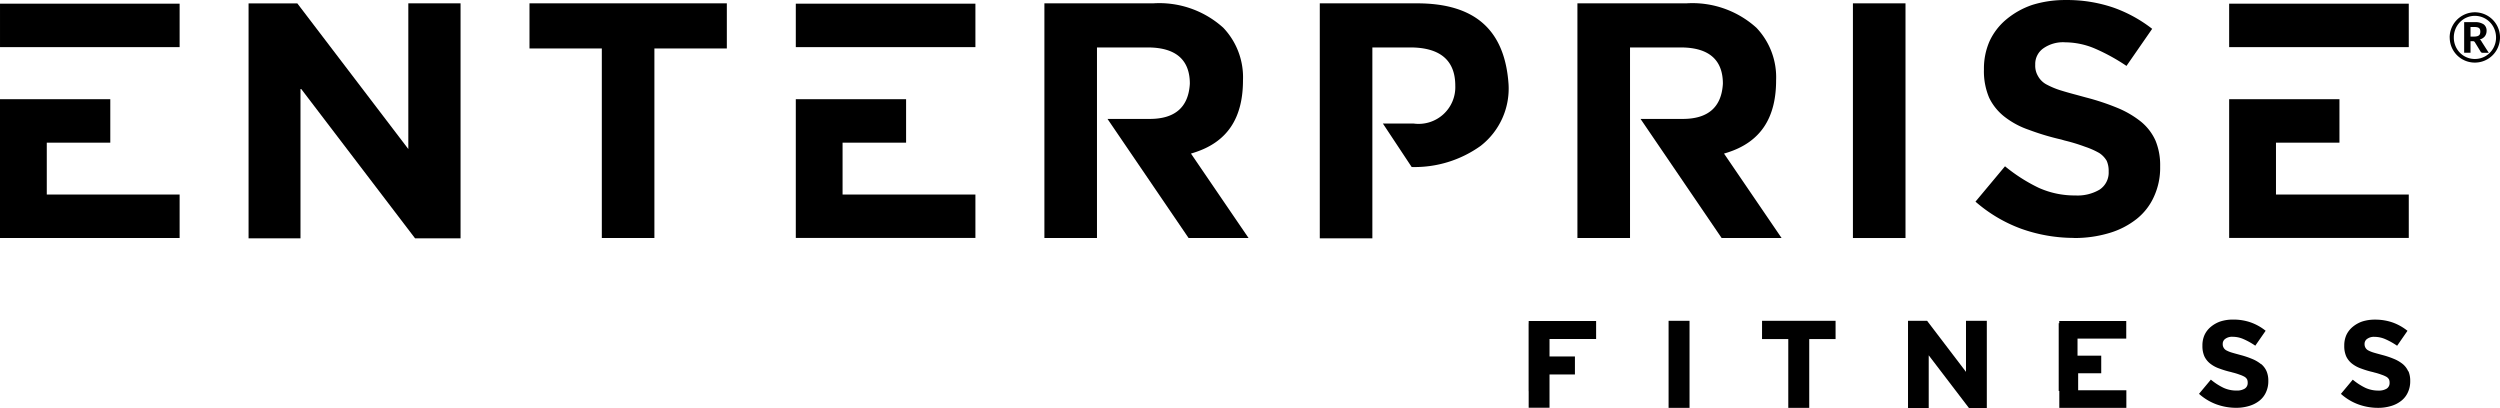 <svg xmlns="http://www.w3.org/2000/svg" width="189.815" height="30.977" viewBox="0 0 189.815 30.977">
  <g id="Group_1144" data-name="Group 1144" transform="translate(-191.699 774.81)">
    <path id="Path_1410" data-name="Path 1410" d="M538.172,87.5a1.9,1.9,0,0,1,.067-.507,1.953,1.953,0,0,1,.192-.457,1.906,1.906,0,0,1,.3-.39,1.937,1.937,0,0,1,.39-.3,1.9,1.9,0,0,1,1.47-.194,1.912,1.912,0,0,1,1.336,1.337,1.883,1.883,0,0,1,.067.507,1.848,1.848,0,0,1-.07.506,1.938,1.938,0,0,1-.192.457,1.906,1.906,0,0,1-1.142.876,1.934,1.934,0,0,1-1.014,0,1.858,1.858,0,0,1-.456-.192,1.9,1.9,0,0,1-.944-1.647m.312,0a1.658,1.658,0,0,0,.123.641,1.607,1.607,0,0,0,.339.517,1.589,1.589,0,0,0,.508.347,1.562,1.562,0,0,0,.624.127,1.628,1.628,0,0,0,.432-.057,1.576,1.576,0,0,0,.385-.162,1.6,1.6,0,0,0,.576-.583,1.678,1.678,0,0,0,.161-.39,1.655,1.655,0,0,0,.058-.438,1.683,1.683,0,0,0-.058-.44,1.621,1.621,0,0,0-.737-.981,1.592,1.592,0,0,0-.817-.223,1.539,1.539,0,0,0-.624.129,1.593,1.593,0,0,0-.508.35,1.625,1.625,0,0,0-.339.523,1.672,1.672,0,0,0-.123.643m1.268.278v.878h-.483V86.332h.792a1.148,1.148,0,0,1,.688.166.578.578,0,0,1,.222.492.669.669,0,0,1-.128.409.7.7,0,0,1-.39.246.307.307,0,0,1,.087.078.706.706,0,0,1,.066.105l.53.829h-.468a.156.156,0,0,1-.145-.078l-.445-.728a.2.2,0,0,0-.057-.055.191.191,0,0,0-.1-.02Zm0-.35h.265a.91.91,0,0,0,.23-.024.375.375,0,0,0,.147-.071.25.25,0,0,0,.078-.117.54.54,0,0,0,.023-.162.557.557,0,0,0-.02-.156.234.234,0,0,0-.069-.108.331.331,0,0,0-.133-.065.852.852,0,0,0-.21-.022h-.312Z" transform="translate(-160.48 -859.46)"/>
    <path id="Path_1411" data-name="Path 1411" d="M358.87,145.857h-.005V151h.005v1.258h1.583v-1.285h0V149.73h1.929v-1.367h-1.929v-1.327h3.538v-1.367h-5.12Z" transform="translate(-51.105 -896.109)"/>
    <rect id="Rectangle_572" data-name="Rectangle 572" width="1.591" height="6.61" transform="translate(318.388 -750.452)"/>
    <path id="Path_1412" data-name="Path 1412" d="M404.307,147.027H406.3v5.225h1.591v-5.225h2v-1.385h-5.582Z" transform="translate(-78.824 -896.094)"/>
    <path id="Path_1413" data-name="Path 1413" d="M437.13,149.519l-2.953-3.876h-1.449v6.619H434.3v-4l3.053,4h1.358v-6.619H437.13Z" transform="translate(-96.161 -896.095)"/>
    <path id="Path_1414" data-name="Path 1414" d="M462.109,145.835h-.046v5.143h.046v1.288H467.2v-1.339H463.54v-1.289h1.752V148.3h-1.8v-1.293h3.7v-1.339h-5.092Z" transform="translate(-114.055 -896.108)"/>
    <path id="Path_1415" data-name="Path 1415" d="M494.068,148.787a2.7,2.7,0,0,0-.663-.39,6.684,6.684,0,0,0-.891-.3l-.251-.069q-.242-.064-.421-.119a2.2,2.2,0,0,1-.411-.169.506.506,0,0,1-.2-.2.5.5,0,0,1-.068-.274v-.018a.456.456,0,0,1,.2-.384.871.871,0,0,1,.562-.151,2.034,2.034,0,0,1,.8.169,5.382,5.382,0,0,1,.91.507l.786-1.133a3.856,3.856,0,0,0-1.134-.635,3.989,3.989,0,0,0-1.339-.215,3.1,3.1,0,0,0-.946.137,2.3,2.3,0,0,0-.745.416,1.781,1.781,0,0,0-.48.624,1.938,1.938,0,0,0-.156.8v.019a1.928,1.928,0,0,0,.151.8,1.544,1.544,0,0,0,.439.546,2.348,2.348,0,0,0,.695.375,6.9,6.9,0,0,0,.9.27l.091.027a4.767,4.767,0,0,1,.553.169,2.143,2.143,0,0,1,.384.169.574.574,0,0,1,.178.187.61.61,0,0,1,.046.251v.018a.492.492,0,0,1-.224.435,1.125,1.125,0,0,1-.624.146,2.322,2.322,0,0,1-.983-.206,4.6,4.6,0,0,1-.965-.624l-.9,1.079a4.088,4.088,0,0,0,1.327.8,4.4,4.4,0,0,0,1.483.261,3.381,3.381,0,0,0,1-.142,2.293,2.293,0,0,0,.78-.4,1.7,1.7,0,0,0,.493-.635,1.956,1.956,0,0,0,.179-.85v-.019a1.836,1.836,0,0,0-.133-.731,1.489,1.489,0,0,0-.411-.546" transform="translate(-130.701 -895.952)"/>
    <path id="Path_1416" data-name="Path 1416" d="M522.081,149.331a1.493,1.493,0,0,0-.411-.546,2.711,2.711,0,0,0-.663-.39,6.605,6.605,0,0,0-.891-.3l-.251-.068c-.162-.043-.3-.082-.421-.119a2.154,2.154,0,0,1-.411-.169.525.525,0,0,1-.265-.468v-.018a.455.455,0,0,1,.2-.384.872.872,0,0,1,.563-.151,2.041,2.041,0,0,1,.8.169,5.4,5.4,0,0,1,.909.507l.786-1.134a3.858,3.858,0,0,0-1.133-.635,4,4,0,0,0-1.339-.215,3.107,3.107,0,0,0-.947.137,2.3,2.3,0,0,0-.745.416,1.787,1.787,0,0,0-.48.624,1.943,1.943,0,0,0-.156.8v.019a1.924,1.924,0,0,0,.151.8,1.541,1.541,0,0,0,.439.546,2.353,2.353,0,0,0,.7.375,6.843,6.843,0,0,0,.9.269l.091.027a4.794,4.794,0,0,1,.553.169,2.169,2.169,0,0,1,.384.169.568.568,0,0,1,.178.187.607.607,0,0,1,.046.251v.018a.491.491,0,0,1-.224.434,1.125,1.125,0,0,1-.624.146,2.33,2.33,0,0,1-.983-.205,4.623,4.623,0,0,1-.965-.624l-.9,1.079a4.084,4.084,0,0,0,1.327.8,4.4,4.4,0,0,0,1.483.261,3.386,3.386,0,0,0,1-.141,2.29,2.29,0,0,0,.78-.4,1.7,1.7,0,0,0,.494-.635,1.962,1.962,0,0,0,.178-.85v-.019a1.829,1.829,0,0,0-.133-.731" transform="translate(-147.537 -895.952)"/>
    <rect id="Rectangle_573" data-name="Rectangle 573" width="3.992" height="17.818" transform="translate(332.384 -774.556)"/>
    <path id="Path_1417" data-name="Path 1417" d="M332.546,89.964c-.287-4.118-2.559-6.126-6.946-6.126h-7.385V101.68h3.992V87.188h3.054c2.153.053,3.242,1.029,3.242,2.9a2.786,2.786,0,0,1-3.155,2.877h-2.341l2.185,3.3a8.6,8.6,0,0,0,5.241-1.609,5.509,5.509,0,0,0,2.113-4.692" transform="translate(-26.31 -858.394)"/>
    <path id="Path_1418" data-name="Path 1418" d="M379.763,95.168c2.493-.793,3.7-2.59,3.7-5.493a5.455,5.455,0,0,0-1.493-3.98,7.243,7.243,0,0,0-5.326-1.856h-8.267v17.818h3.994V87.188h3.935c2.069.027,3.116.952,3.116,2.751-.1,1.779-1.122,2.675-3.044,2.675h-3.208l6.156,9.041h4.552l-4.37-6.409Z" transform="translate(-56.911 -858.395)"/>
    <path id="Path_1419" data-name="Path 1419" d="M503.619,105.8v-3.3h-8.374v10.536h13.638v-3.3H498.8V105.8Z" transform="translate(-134.295 -869.778)"/>
    <path id="Path_1420" data-name="Path 1420" d="M453.343,101.261a9.145,9.145,0,0,0,2.688-.382,6.157,6.157,0,0,0,2.076-1.073,4.527,4.527,0,0,0,1.3-1.679,5.224,5.224,0,0,0,.474-2.263v-.05a4.885,4.885,0,0,0-.349-1.938,3.935,3.935,0,0,0-1.08-1.426A7.277,7.277,0,0,0,456.68,91.4a18.155,18.155,0,0,0-2.428-.809l-.694-.19q-.67-.176-1.164-.329a6.14,6.14,0,0,1-1.171-.484,1.592,1.592,0,0,1-.618-.624,1.54,1.54,0,0,1-.209-.843v-.05a1.449,1.449,0,0,1,.621-1.214,2.6,2.6,0,0,1,1.665-.454,5.841,5.841,0,0,1,2.263.482,14.67,14.67,0,0,1,2.379,1.31l1.951-2.816a10.473,10.473,0,0,0-2.924-1.606,10.878,10.878,0,0,0-3.624-.581,8.384,8.384,0,0,0-2.547.368,6.16,6.16,0,0,0-1.985,1.109,4.747,4.747,0,0,0-1.271,1.658,5.173,5.173,0,0,0-.423,2.107v.05a5.134,5.134,0,0,0,.4,2.135,4.083,4.083,0,0,0,1.153,1.427,6.321,6.321,0,0,0,1.858,1,18.729,18.729,0,0,0,2.459.737l.265.078a13.317,13.317,0,0,1,1.537.468,6.034,6.034,0,0,1,1.087.481,1.785,1.785,0,0,1,.562.589,1.882,1.882,0,0,1,.15.787v.05a1.544,1.544,0,0,1-.7,1.358,3.3,3.3,0,0,1-1.834.436,6.628,6.628,0,0,1-2.788-.585,12.668,12.668,0,0,1-2.549-1.63L445.859,98.5a11.066,11.066,0,0,0,3.46,2.054,11.969,11.969,0,0,0,4.025.7" transform="translate(-104.17 -858)"/>
    <rect id="Rectangle_574" data-name="Rectangle 574" width="13.637" height="3.299" transform="translate(360.95 -774.531)"/>
    <rect id="Rectangle_575" data-name="Rectangle 575" width="13.637" height="3.299" transform="translate(252.121 -774.531)"/>
    <path id="Path_1421" data-name="Path 1421" d="M69.661,105.8v-3.3H61.287v10.536H74.925v-3.3H64.839V105.8Z" transform="translate(130.412 -869.778)"/>
    <path id="Path_1422" data-name="Path 1422" d="M125.772,101.68V83.838h-3.966V94.9l-8.429-11.06h-3.7V101.68h3.942V90.268l8.7,11.412Z" transform="translate(100.895 -858.394)"/>
    <rect id="Rectangle_576" data-name="Rectangle 576" width="13.637" height="3.299" transform="translate(191.7 -774.531)"/>
    <path id="Path_1423" data-name="Path 1423" d="M275.978,95.168c2.493-.793,3.7-2.59,3.7-5.493a5.455,5.455,0,0,0-1.493-3.98,7.242,7.242,0,0,0-5.326-1.856H264.6v17.818h3.992V87.188h3.935c2.069.027,3.116.952,3.116,2.751-.1,1.779-1.122,2.675-3.044,2.675h-3.208l6.156,9.041H280.1l-4.371-6.409Z" transform="translate(6.396 -858.395)"/>
    <path id="Path_1424" data-name="Path 1424" d="M224.581,105.8v-3.3h-8.374v10.536h13.637v-3.3H219.758V105.8Z" transform="translate(35.914 -869.778)"/>
    <path id="Path_1425" data-name="Path 1425" d="M179.347,83.838H164.363v3.425h5.492v14.393h3.992V87.263h5.5Z" transform="translate(67.538 -858.394)"/>
  </g>
</svg>
